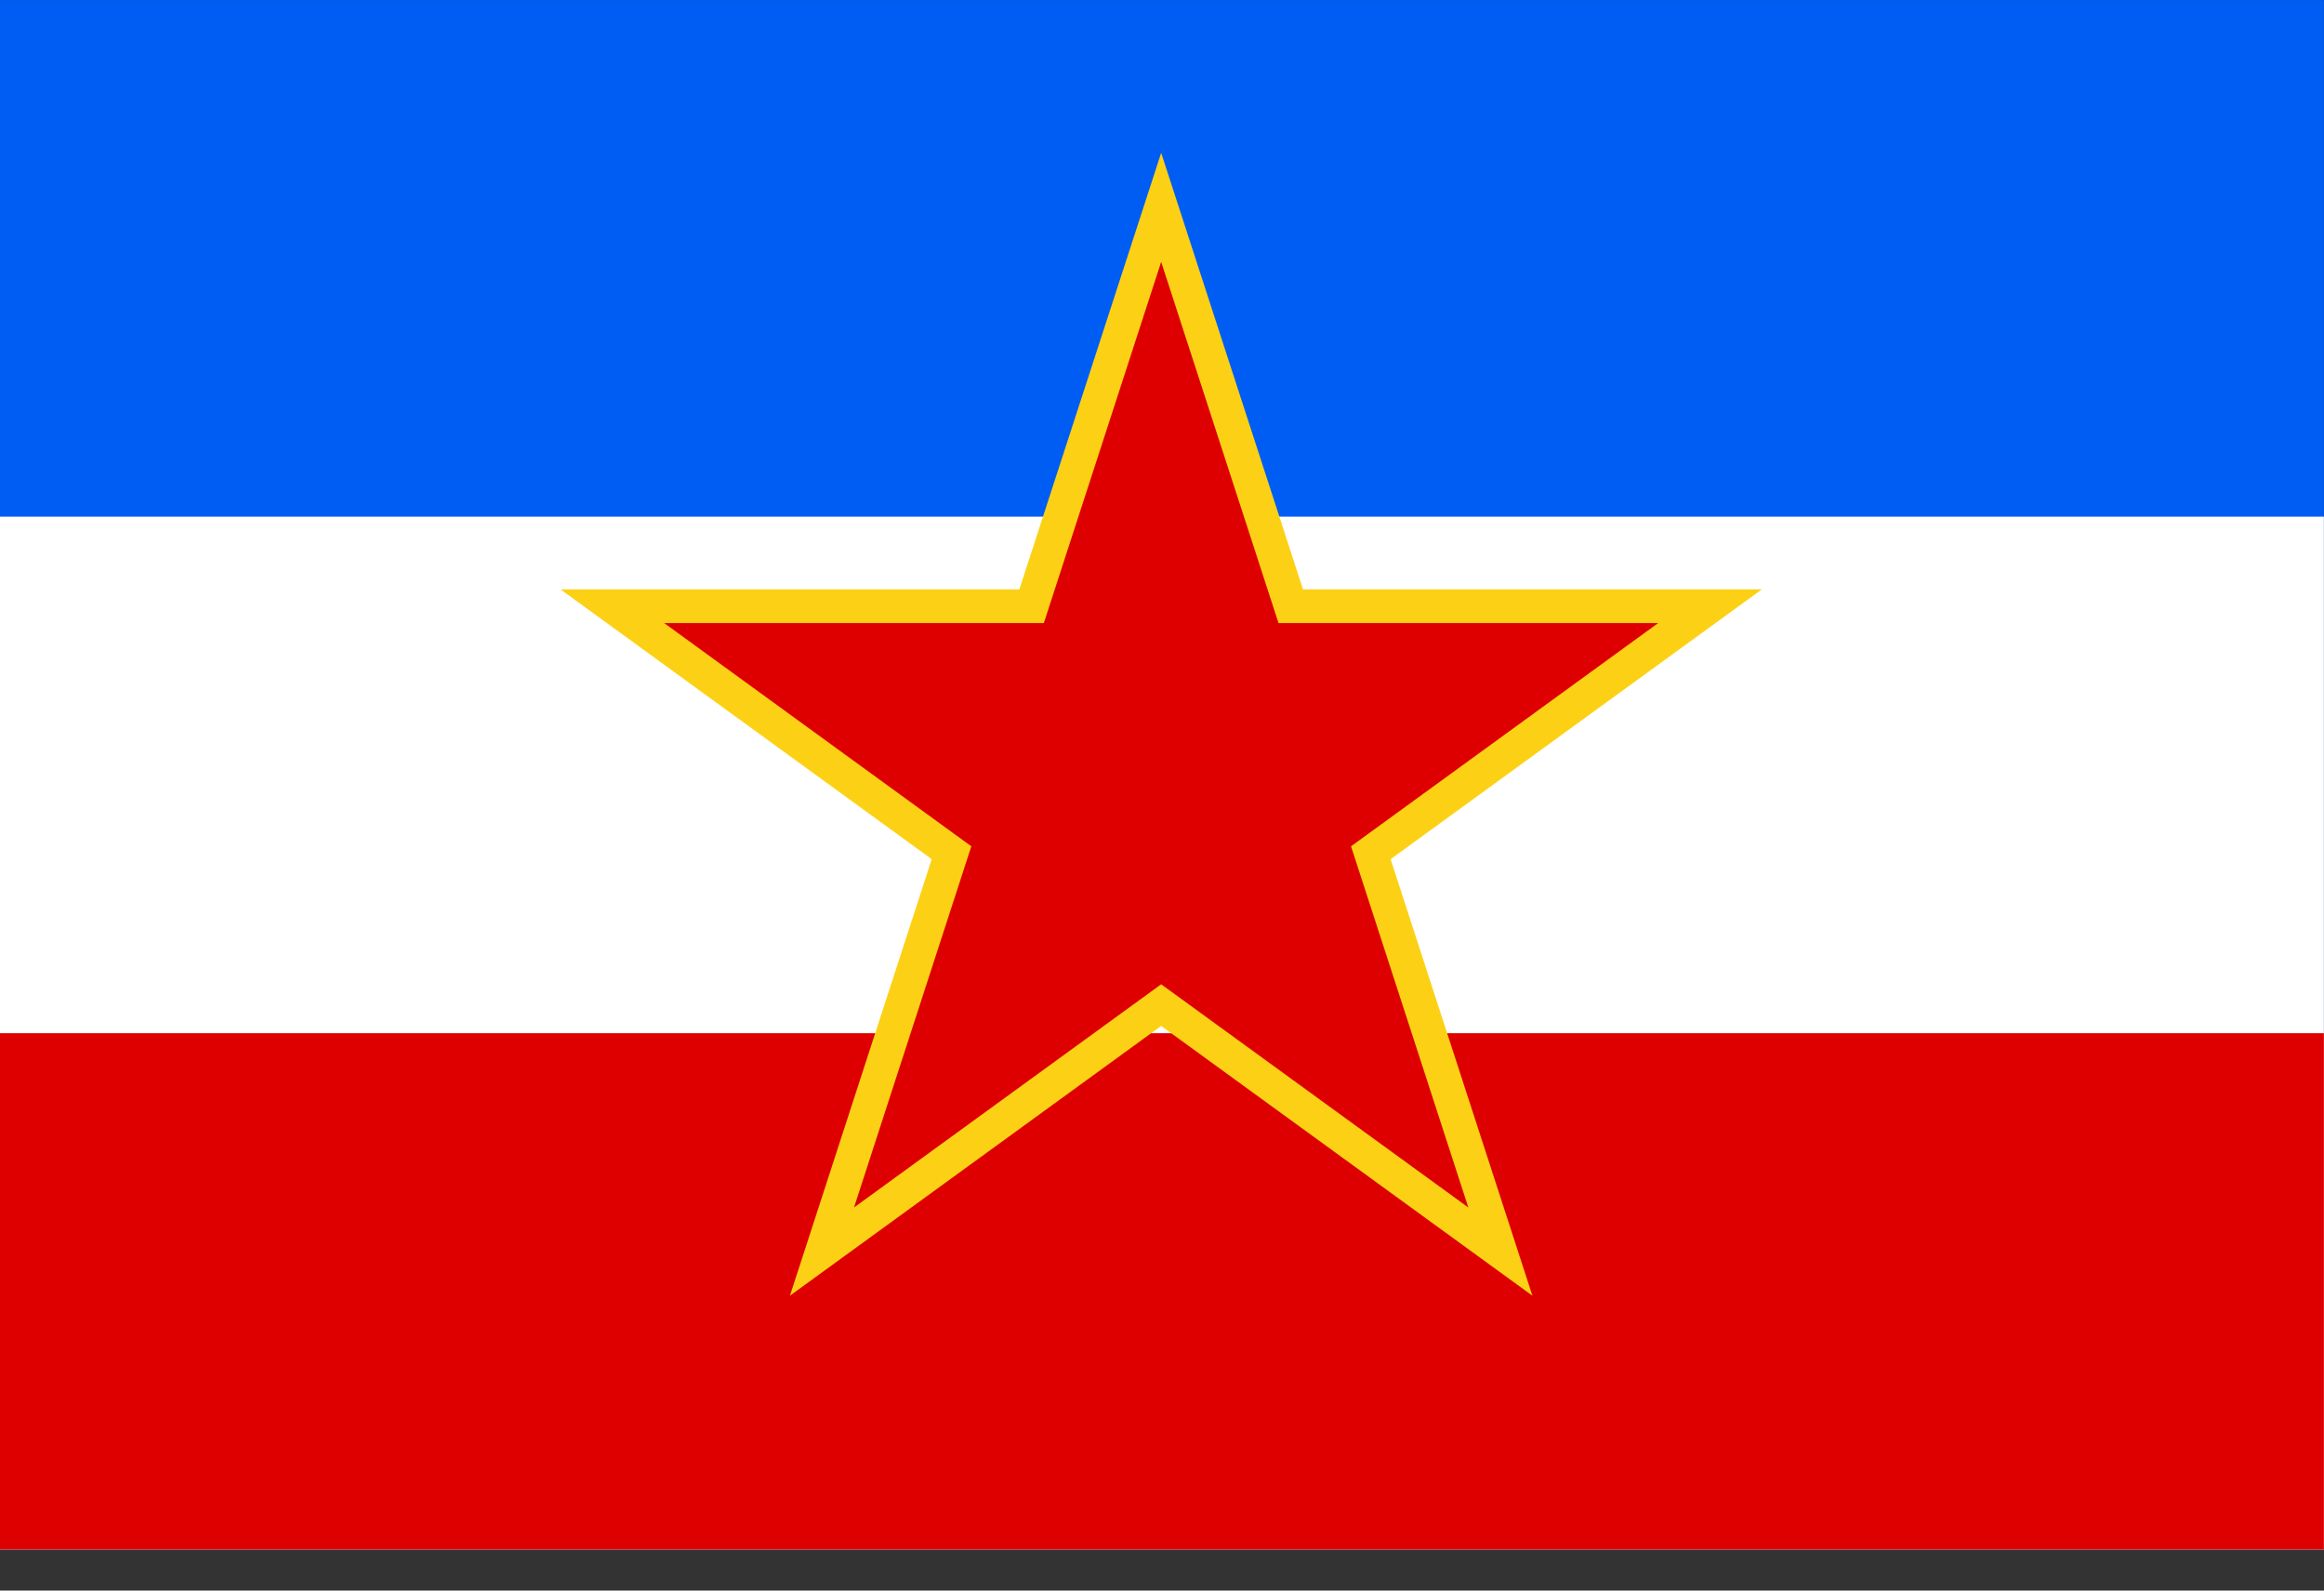 <?xml version="1.0" encoding="UTF-8" standalone="no"?>
<!DOCTYPE svg PUBLIC "-//W3C//DTD SVG 1.1//EN" "http://www.w3.org/Graphics/SVG/1.1/DTD/svg11.dtd">
<svg width="100%" height="100%" viewBox="0 0 38 26" version="1.1" xmlns="http://www.w3.org/2000/svg" xmlns:xlink="http://www.w3.org/1999/xlink" xml:space="preserve" xmlns:serif="http://www.serif.com/" style="fill-rule:evenodd;clip-rule:evenodd;">
    <rect x="0" y="0" width="38" height="26" fill="#333333" stroke="none"/>
    <g transform="matrix(2.111,0,0,2.111,-3.55271e-15,0.001)">
        <clipPath id="_clip1">
            <rect x="0" y="0" width="18" height="11.998"/>
        </clipPath>
        <g clip-path="url(#_clip1)">
            <g transform="matrix(0.024,0,0,0.024,-3,0)">
                <rect x="0" y="0" width="1000" height="500" style="fill:rgb(0,93,243);fill-rule:nonzero;"/>
                <rect x="0" y="166.667" width="1000" height="333.333" style="fill:white;fill-rule:nonzero;"/>
                <rect x="0" y="333.333" width="1000" height="166.667" style="fill:rgb(222,0,0);fill-rule:nonzero;"/>
                <g transform="matrix(1.223,0,0,1.223,-111.747,-52.624)">
                    <path d="M500,97.716L534.193,202.938L644.831,202.943L555.325,267.978L589.51,373.203L500,308.173L410.489,373.202L444.674,267.977L355.168,202.942L465.806,202.937L500,97.716Z" style="fill:rgb(222,0,0);stroke:rgb(252,209,21);stroke-width:8.89px;"/>
                </g>
            </g>
        </g>
    </g>
</svg>
